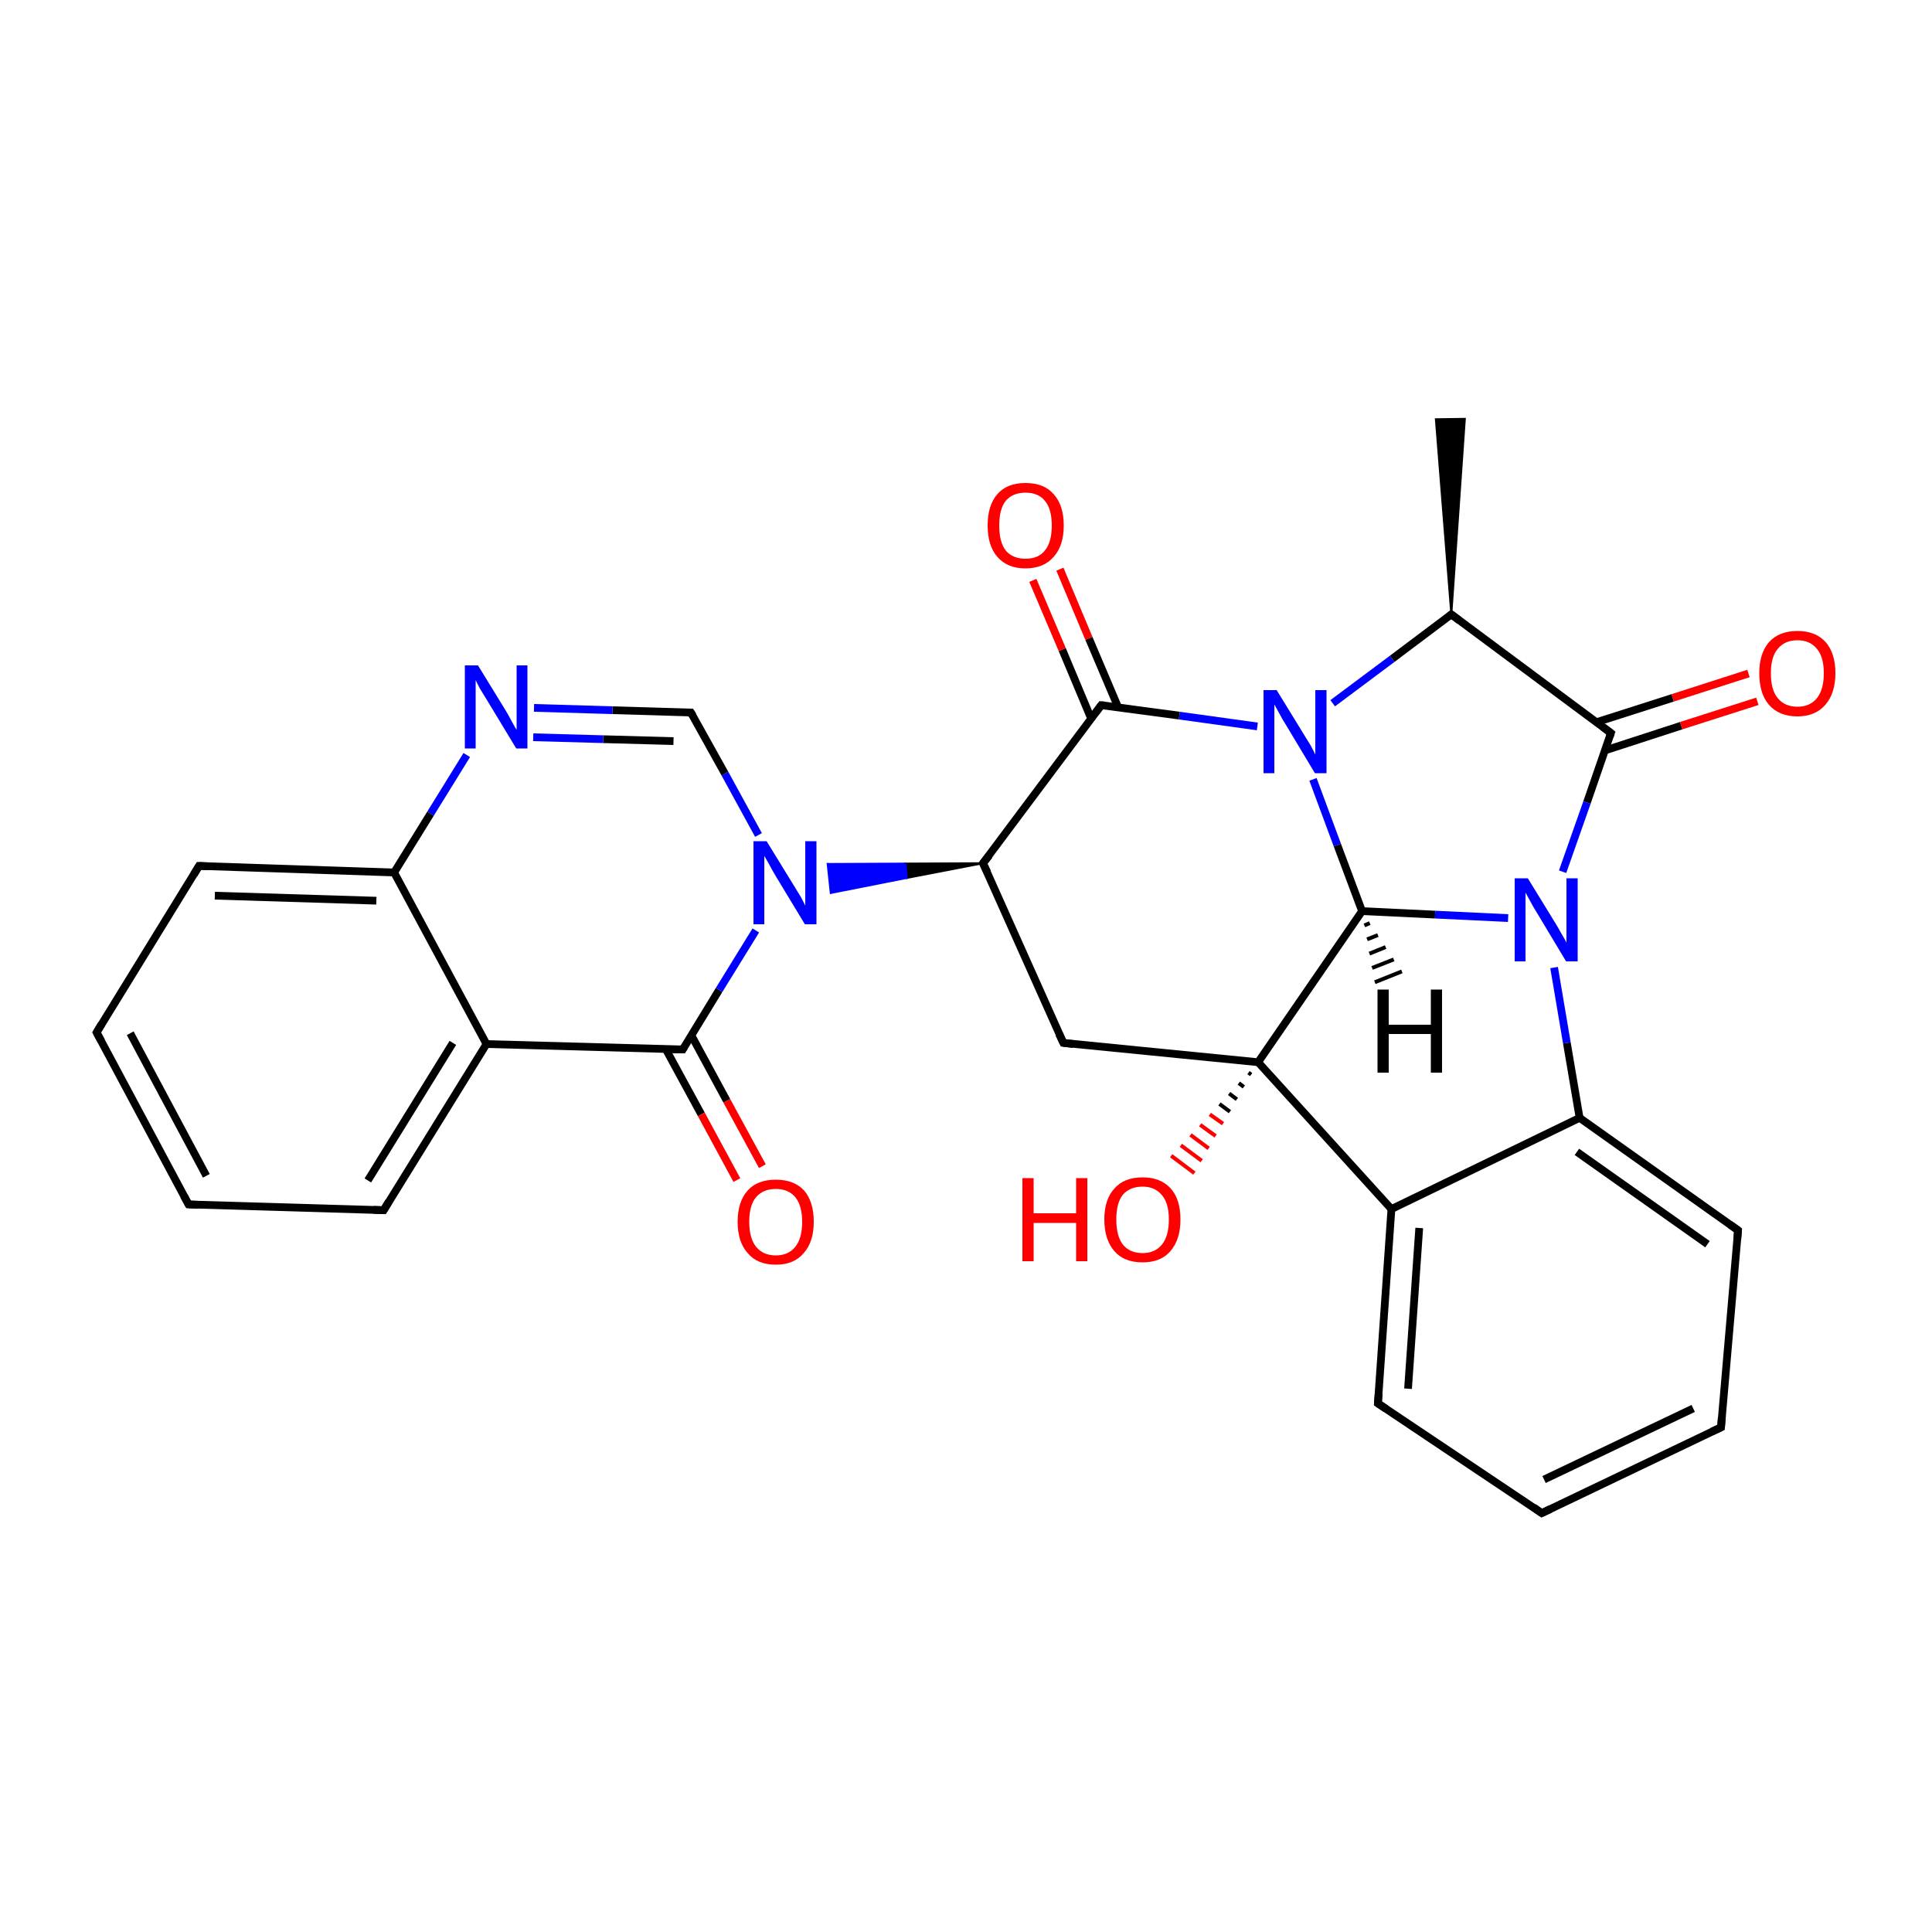 
<svg version='1.1' baseProfile='full'
              xmlns='http://www.w3.org/2000/svg'
                      xmlns:rdkit='http://www.rdkit.org/xml'
                      xmlns:xlink='http://www.w3.org/1999/xlink'
                  xml:space='preserve'
width='500px' height='500px' viewBox='0 0 500 500'>
<!-- END OF HEADER -->
<rect style='opacity:1.0;fill:#FFFFFF;stroke:none' width='500.0' height='500.0' x='0.0' y='0.0'> </rect>
<path class='bond-0 atom-1 atom-0' d='M 375.6,159.0 L 371.6,108.5 L 379.1,108.4 Z' style='fill:#000000;fill-rule:evenodd;fill-opacity:1;stroke:#000000;stroke-width:0.5px;stroke-linecap:butt;stroke-linejoin:miter;stroke-opacity:1;' />
<path class='bond-1 atom-1 atom-2' d='M 375.6,159.0 L 416.9,189.7' style='fill:none;fill-rule:evenodd;stroke:#000000;stroke-width:2.0px;stroke-linecap:butt;stroke-linejoin:miter;stroke-opacity:1' />
<path class='bond-2 atom-2 atom-3' d='M 415.4,194.2 L 435.1,187.8' style='fill:none;fill-rule:evenodd;stroke:#000000;stroke-width:2.0px;stroke-linecap:butt;stroke-linejoin:miter;stroke-opacity:1' />
<path class='bond-2 atom-2 atom-3' d='M 435.1,187.8 L 454.8,181.5' style='fill:none;fill-rule:evenodd;stroke:#FF0000;stroke-width:2.0px;stroke-linecap:butt;stroke-linejoin:miter;stroke-opacity:1' />
<path class='bond-2 atom-2 atom-3' d='M 413.2,186.9 L 432.9,180.6' style='fill:none;fill-rule:evenodd;stroke:#000000;stroke-width:2.0px;stroke-linecap:butt;stroke-linejoin:miter;stroke-opacity:1' />
<path class='bond-2 atom-2 atom-3' d='M 432.9,180.6 L 452.5,174.3' style='fill:none;fill-rule:evenodd;stroke:#FF0000;stroke-width:2.0px;stroke-linecap:butt;stroke-linejoin:miter;stroke-opacity:1' />
<path class='bond-3 atom-2 atom-4' d='M 416.9,189.7 L 410.7,207.7' style='fill:none;fill-rule:evenodd;stroke:#000000;stroke-width:2.0px;stroke-linecap:butt;stroke-linejoin:miter;stroke-opacity:1' />
<path class='bond-3 atom-2 atom-4' d='M 410.7,207.7 L 404.4,225.6' style='fill:none;fill-rule:evenodd;stroke:#0000FF;stroke-width:2.0px;stroke-linecap:butt;stroke-linejoin:miter;stroke-opacity:1' />
<path class='bond-4 atom-4 atom-5' d='M 390.3,237.6 L 371.4,236.7' style='fill:none;fill-rule:evenodd;stroke:#0000FF;stroke-width:2.0px;stroke-linecap:butt;stroke-linejoin:miter;stroke-opacity:1' />
<path class='bond-4 atom-4 atom-5' d='M 371.4,236.7 L 352.5,235.8' style='fill:none;fill-rule:evenodd;stroke:#000000;stroke-width:2.0px;stroke-linecap:butt;stroke-linejoin:miter;stroke-opacity:1' />
<path class='bond-5 atom-5 atom-6' d='M 352.5,235.8 L 346.1,218.7' style='fill:none;fill-rule:evenodd;stroke:#000000;stroke-width:2.0px;stroke-linecap:butt;stroke-linejoin:miter;stroke-opacity:1' />
<path class='bond-5 atom-5 atom-6' d='M 346.1,218.7 L 339.8,201.7' style='fill:none;fill-rule:evenodd;stroke:#0000FF;stroke-width:2.0px;stroke-linecap:butt;stroke-linejoin:miter;stroke-opacity:1' />
<path class='bond-6 atom-6 atom-7' d='M 325.4,188.0 L 305.2,185.2' style='fill:none;fill-rule:evenodd;stroke:#0000FF;stroke-width:2.0px;stroke-linecap:butt;stroke-linejoin:miter;stroke-opacity:1' />
<path class='bond-6 atom-6 atom-7' d='M 305.2,185.2 L 285.0,182.5' style='fill:none;fill-rule:evenodd;stroke:#000000;stroke-width:2.0px;stroke-linecap:butt;stroke-linejoin:miter;stroke-opacity:1' />
<path class='bond-7 atom-7 atom-8' d='M 289.4,183.1 L 281.8,165.2' style='fill:none;fill-rule:evenodd;stroke:#000000;stroke-width:2.0px;stroke-linecap:butt;stroke-linejoin:miter;stroke-opacity:1' />
<path class='bond-7 atom-7 atom-8' d='M 281.8,165.2 L 274.3,147.3' style='fill:none;fill-rule:evenodd;stroke:#FF0000;stroke-width:2.0px;stroke-linecap:butt;stroke-linejoin:miter;stroke-opacity:1' />
<path class='bond-7 atom-7 atom-8' d='M 282.4,186.0 L 274.9,168.1' style='fill:none;fill-rule:evenodd;stroke:#000000;stroke-width:2.0px;stroke-linecap:butt;stroke-linejoin:miter;stroke-opacity:1' />
<path class='bond-7 atom-7 atom-8' d='M 274.9,168.1 L 267.3,150.2' style='fill:none;fill-rule:evenodd;stroke:#FF0000;stroke-width:2.0px;stroke-linecap:butt;stroke-linejoin:miter;stroke-opacity:1' />
<path class='bond-8 atom-7 atom-9' d='M 285.0,182.5 L 254.4,223.4' style='fill:none;fill-rule:evenodd;stroke:#000000;stroke-width:2.0px;stroke-linecap:butt;stroke-linejoin:miter;stroke-opacity:1' />
<path class='bond-9 atom-9 atom-10' d='M 254.4,223.4 L 275.2,269.9' style='fill:none;fill-rule:evenodd;stroke:#000000;stroke-width:2.0px;stroke-linecap:butt;stroke-linejoin:miter;stroke-opacity:1' />
<path class='bond-10 atom-10 atom-11' d='M 275.2,269.9 L 325.6,274.9' style='fill:none;fill-rule:evenodd;stroke:#000000;stroke-width:2.0px;stroke-linecap:butt;stroke-linejoin:miter;stroke-opacity:1' />
<path class='bond-11 atom-11 atom-12' d='M 325.6,274.9 L 360.1,312.9' style='fill:none;fill-rule:evenodd;stroke:#000000;stroke-width:2.0px;stroke-linecap:butt;stroke-linejoin:miter;stroke-opacity:1' />
<path class='bond-12 atom-12 atom-13' d='M 360.1,312.9 L 356.6,363.2' style='fill:none;fill-rule:evenodd;stroke:#000000;stroke-width:2.0px;stroke-linecap:butt;stroke-linejoin:miter;stroke-opacity:1' />
<path class='bond-12 atom-12 atom-13' d='M 367.3,317.8 L 364.4,359.4' style='fill:none;fill-rule:evenodd;stroke:#000000;stroke-width:2.0px;stroke-linecap:butt;stroke-linejoin:miter;stroke-opacity:1' />
<path class='bond-13 atom-13 atom-14' d='M 356.6,363.2 L 399.0,391.6' style='fill:none;fill-rule:evenodd;stroke:#000000;stroke-width:2.0px;stroke-linecap:butt;stroke-linejoin:miter;stroke-opacity:1' />
<path class='bond-14 atom-14 atom-15' d='M 399.0,391.6 L 445.4,369.4' style='fill:none;fill-rule:evenodd;stroke:#000000;stroke-width:2.0px;stroke-linecap:butt;stroke-linejoin:miter;stroke-opacity:1' />
<path class='bond-14 atom-14 atom-15' d='M 399.6,382.9 L 438.2,364.5' style='fill:none;fill-rule:evenodd;stroke:#000000;stroke-width:2.0px;stroke-linecap:butt;stroke-linejoin:miter;stroke-opacity:1' />
<path class='bond-15 atom-15 atom-16' d='M 445.4,369.4 L 449.8,318.4' style='fill:none;fill-rule:evenodd;stroke:#000000;stroke-width:2.0px;stroke-linecap:butt;stroke-linejoin:miter;stroke-opacity:1' />
<path class='bond-16 atom-16 atom-17' d='M 449.8,318.4 L 408.8,289.3' style='fill:none;fill-rule:evenodd;stroke:#000000;stroke-width:2.0px;stroke-linecap:butt;stroke-linejoin:miter;stroke-opacity:1' />
<path class='bond-16 atom-16 atom-17' d='M 441.9,322.0 L 408.1,298.1' style='fill:none;fill-rule:evenodd;stroke:#000000;stroke-width:2.0px;stroke-linecap:butt;stroke-linejoin:miter;stroke-opacity:1' />
<path class='bond-17 atom-11 atom-18' d='M 323.8,278.1 L 323.1,277.6' style='fill:none;fill-rule:evenodd;stroke:#000000;stroke-width:1.0px;stroke-linecap:butt;stroke-linejoin:miter;stroke-opacity:1' />
<path class='bond-17 atom-11 atom-18' d='M 321.9,281.3 L 320.6,280.3' style='fill:none;fill-rule:evenodd;stroke:#000000;stroke-width:1.0px;stroke-linecap:butt;stroke-linejoin:miter;stroke-opacity:1' />
<path class='bond-17 atom-11 atom-18' d='M 320.1,284.5 L 318.1,283.0' style='fill:none;fill-rule:evenodd;stroke:#000000;stroke-width:1.0px;stroke-linecap:butt;stroke-linejoin:miter;stroke-opacity:1' />
<path class='bond-17 atom-11 atom-18' d='M 318.3,287.7 L 315.6,285.7' style='fill:none;fill-rule:evenodd;stroke:#000000;stroke-width:1.0px;stroke-linecap:butt;stroke-linejoin:miter;stroke-opacity:1' />
<path class='bond-17 atom-11 atom-18' d='M 316.5,290.8 L 313.1,288.4' style='fill:none;fill-rule:evenodd;stroke:#FF0000;stroke-width:1.0px;stroke-linecap:butt;stroke-linejoin:miter;stroke-opacity:1' />
<path class='bond-17 atom-11 atom-18' d='M 314.6,294.0 L 310.6,291.1' style='fill:none;fill-rule:evenodd;stroke:#FF0000;stroke-width:1.0px;stroke-linecap:butt;stroke-linejoin:miter;stroke-opacity:1' />
<path class='bond-17 atom-11 atom-18' d='M 312.8,297.2 L 308.1,293.7' style='fill:none;fill-rule:evenodd;stroke:#FF0000;stroke-width:1.0px;stroke-linecap:butt;stroke-linejoin:miter;stroke-opacity:1' />
<path class='bond-17 atom-11 atom-18' d='M 311.0,300.4 L 305.6,296.4' style='fill:none;fill-rule:evenodd;stroke:#FF0000;stroke-width:1.0px;stroke-linecap:butt;stroke-linejoin:miter;stroke-opacity:1' />
<path class='bond-17 atom-11 atom-18' d='M 309.1,303.6 L 303.1,299.1' style='fill:none;fill-rule:evenodd;stroke:#FF0000;stroke-width:1.0px;stroke-linecap:butt;stroke-linejoin:miter;stroke-opacity:1' />
<path class='bond-18 atom-9 atom-19' d='M 254.4,223.4 L 234.7,227.2 L 234.3,223.5 Z' style='fill:#000000;fill-rule:evenodd;fill-opacity:1;stroke:#000000;stroke-width:0.5px;stroke-linecap:butt;stroke-linejoin:miter;stroke-opacity:1;' />
<path class='bond-18 atom-9 atom-19' d='M 234.7,227.2 L 214.2,223.6 L 215.0,231.1 Z' style='fill:#0000FF;fill-rule:evenodd;fill-opacity:1;stroke:#0000FF;stroke-width:0.5px;stroke-linecap:butt;stroke-linejoin:miter;stroke-opacity:1;' />
<path class='bond-18 atom-9 atom-19' d='M 234.7,227.2 L 234.3,223.5 L 214.2,223.6 Z' style='fill:#0000FF;fill-rule:evenodd;fill-opacity:1;stroke:#0000FF;stroke-width:0.5px;stroke-linecap:butt;stroke-linejoin:miter;stroke-opacity:1;' />
<path class='bond-19 atom-19 atom-20' d='M 196.3,216.1 L 187.6,200.2' style='fill:none;fill-rule:evenodd;stroke:#0000FF;stroke-width:2.0px;stroke-linecap:butt;stroke-linejoin:miter;stroke-opacity:1' />
<path class='bond-19 atom-19 atom-20' d='M 187.6,200.2 L 178.8,184.4' style='fill:none;fill-rule:evenodd;stroke:#000000;stroke-width:2.0px;stroke-linecap:butt;stroke-linejoin:miter;stroke-opacity:1' />
<path class='bond-20 atom-20 atom-21' d='M 178.8,184.4 L 158.5,183.8' style='fill:none;fill-rule:evenodd;stroke:#000000;stroke-width:2.0px;stroke-linecap:butt;stroke-linejoin:miter;stroke-opacity:1' />
<path class='bond-20 atom-20 atom-21' d='M 158.5,183.8 L 138.2,183.2' style='fill:none;fill-rule:evenodd;stroke:#0000FF;stroke-width:2.0px;stroke-linecap:butt;stroke-linejoin:miter;stroke-opacity:1' />
<path class='bond-20 atom-20 atom-21' d='M 174.3,191.8 L 156.1,191.3' style='fill:none;fill-rule:evenodd;stroke:#000000;stroke-width:2.0px;stroke-linecap:butt;stroke-linejoin:miter;stroke-opacity:1' />
<path class='bond-20 atom-20 atom-21' d='M 156.1,191.3 L 138.0,190.8' style='fill:none;fill-rule:evenodd;stroke:#0000FF;stroke-width:2.0px;stroke-linecap:butt;stroke-linejoin:miter;stroke-opacity:1' />
<path class='bond-21 atom-21 atom-22' d='M 120.8,195.4 L 111.4,210.6' style='fill:none;fill-rule:evenodd;stroke:#0000FF;stroke-width:2.0px;stroke-linecap:butt;stroke-linejoin:miter;stroke-opacity:1' />
<path class='bond-21 atom-21 atom-22' d='M 111.4,210.6 L 102.0,225.8' style='fill:none;fill-rule:evenodd;stroke:#000000;stroke-width:2.0px;stroke-linecap:butt;stroke-linejoin:miter;stroke-opacity:1' />
<path class='bond-22 atom-22 atom-23' d='M 102.0,225.8 L 51.5,224.1' style='fill:none;fill-rule:evenodd;stroke:#000000;stroke-width:2.0px;stroke-linecap:butt;stroke-linejoin:miter;stroke-opacity:1' />
<path class='bond-22 atom-22 atom-23' d='M 97.4,233.1 L 55.6,231.8' style='fill:none;fill-rule:evenodd;stroke:#000000;stroke-width:2.0px;stroke-linecap:butt;stroke-linejoin:miter;stroke-opacity:1' />
<path class='bond-23 atom-23 atom-24' d='M 51.5,224.1 L 25.0,267.2' style='fill:none;fill-rule:evenodd;stroke:#000000;stroke-width:2.0px;stroke-linecap:butt;stroke-linejoin:miter;stroke-opacity:1' />
<path class='bond-24 atom-24 atom-25' d='M 25.0,267.2 L 48.8,311.7' style='fill:none;fill-rule:evenodd;stroke:#000000;stroke-width:2.0px;stroke-linecap:butt;stroke-linejoin:miter;stroke-opacity:1' />
<path class='bond-24 atom-24 atom-25' d='M 33.7,267.4 L 53.4,304.3' style='fill:none;fill-rule:evenodd;stroke:#000000;stroke-width:2.0px;stroke-linecap:butt;stroke-linejoin:miter;stroke-opacity:1' />
<path class='bond-25 atom-25 atom-26' d='M 48.8,311.7 L 99.3,313.2' style='fill:none;fill-rule:evenodd;stroke:#000000;stroke-width:2.0px;stroke-linecap:butt;stroke-linejoin:miter;stroke-opacity:1' />
<path class='bond-26 atom-26 atom-27' d='M 99.3,313.2 L 125.9,270.2' style='fill:none;fill-rule:evenodd;stroke:#000000;stroke-width:2.0px;stroke-linecap:butt;stroke-linejoin:miter;stroke-opacity:1' />
<path class='bond-26 atom-26 atom-27' d='M 95.2,305.5 L 117.2,269.9' style='fill:none;fill-rule:evenodd;stroke:#000000;stroke-width:2.0px;stroke-linecap:butt;stroke-linejoin:miter;stroke-opacity:1' />
<path class='bond-27 atom-27 atom-28' d='M 125.9,270.2 L 176.7,271.6' style='fill:none;fill-rule:evenodd;stroke:#000000;stroke-width:2.0px;stroke-linecap:butt;stroke-linejoin:miter;stroke-opacity:1' />
<path class='bond-28 atom-28 atom-29' d='M 172.3,271.5 L 181.5,288.4' style='fill:none;fill-rule:evenodd;stroke:#000000;stroke-width:2.0px;stroke-linecap:butt;stroke-linejoin:miter;stroke-opacity:1' />
<path class='bond-28 atom-28 atom-29' d='M 181.5,288.4 L 190.7,305.4' style='fill:none;fill-rule:evenodd;stroke:#FF0000;stroke-width:2.0px;stroke-linecap:butt;stroke-linejoin:miter;stroke-opacity:1' />
<path class='bond-28 atom-28 atom-29' d='M 178.9,267.9 L 188.1,284.9' style='fill:none;fill-rule:evenodd;stroke:#000000;stroke-width:2.0px;stroke-linecap:butt;stroke-linejoin:miter;stroke-opacity:1' />
<path class='bond-28 atom-28 atom-29' d='M 188.1,284.9 L 197.3,301.8' style='fill:none;fill-rule:evenodd;stroke:#FF0000;stroke-width:2.0px;stroke-linecap:butt;stroke-linejoin:miter;stroke-opacity:1' />
<path class='bond-29 atom-6 atom-1' d='M 344.9,182.0 L 360.3,170.5' style='fill:none;fill-rule:evenodd;stroke:#0000FF;stroke-width:2.0px;stroke-linecap:butt;stroke-linejoin:miter;stroke-opacity:1' />
<path class='bond-29 atom-6 atom-1' d='M 360.3,170.5 L 375.6,159.0' style='fill:none;fill-rule:evenodd;stroke:#000000;stroke-width:2.0px;stroke-linecap:butt;stroke-linejoin:miter;stroke-opacity:1' />
<path class='bond-30 atom-17 atom-4' d='M 408.8,289.3 L 405.5,269.9' style='fill:none;fill-rule:evenodd;stroke:#000000;stroke-width:2.0px;stroke-linecap:butt;stroke-linejoin:miter;stroke-opacity:1' />
<path class='bond-30 atom-17 atom-4' d='M 405.5,269.9 L 402.2,250.4' style='fill:none;fill-rule:evenodd;stroke:#0000FF;stroke-width:2.0px;stroke-linecap:butt;stroke-linejoin:miter;stroke-opacity:1' />
<path class='bond-31 atom-11 atom-5' d='M 325.6,274.9 L 352.5,235.8' style='fill:none;fill-rule:evenodd;stroke:#000000;stroke-width:2.0px;stroke-linecap:butt;stroke-linejoin:miter;stroke-opacity:1' />
<path class='bond-32 atom-17 atom-12' d='M 408.8,289.3 L 360.1,312.9' style='fill:none;fill-rule:evenodd;stroke:#000000;stroke-width:2.0px;stroke-linecap:butt;stroke-linejoin:miter;stroke-opacity:1' />
<path class='bond-33 atom-28 atom-19' d='M 176.7,271.6 L 186.1,256.2' style='fill:none;fill-rule:evenodd;stroke:#000000;stroke-width:2.0px;stroke-linecap:butt;stroke-linejoin:miter;stroke-opacity:1' />
<path class='bond-33 atom-28 atom-19' d='M 186.1,256.2 L 195.6,240.8' style='fill:none;fill-rule:evenodd;stroke:#0000FF;stroke-width:2.0px;stroke-linecap:butt;stroke-linejoin:miter;stroke-opacity:1' />
<path class='bond-34 atom-27 atom-22' d='M 125.9,270.2 L 102.0,225.8' style='fill:none;fill-rule:evenodd;stroke:#000000;stroke-width:2.0px;stroke-linecap:butt;stroke-linejoin:miter;stroke-opacity:1' />
<path class='bond-35 atom-5 atom-30' d='M 354.5,238.9 L 353.1,239.5' style='fill:none;fill-rule:evenodd;stroke:#000000;stroke-width:1.0px;stroke-linecap:butt;stroke-linejoin:miter;stroke-opacity:1' />
<path class='bond-35 atom-5 atom-30' d='M 356.6,242.0 L 353.8,243.1' style='fill:none;fill-rule:evenodd;stroke:#000000;stroke-width:1.0px;stroke-linecap:butt;stroke-linejoin:miter;stroke-opacity:1' />
<path class='bond-35 atom-5 atom-30' d='M 358.6,245.1 L 354.4,246.8' style='fill:none;fill-rule:evenodd;stroke:#000000;stroke-width:1.0px;stroke-linecap:butt;stroke-linejoin:miter;stroke-opacity:1' />
<path class='bond-35 atom-5 atom-30' d='M 360.7,248.3 L 355.1,250.5' style='fill:none;fill-rule:evenodd;stroke:#000000;stroke-width:1.0px;stroke-linecap:butt;stroke-linejoin:miter;stroke-opacity:1' />
<path class='bond-35 atom-5 atom-30' d='M 362.8,251.4 L 355.8,254.2' style='fill:none;fill-rule:evenodd;stroke:#000000;stroke-width:1.0px;stroke-linecap:butt;stroke-linejoin:miter;stroke-opacity:1' />
<path d='M 377.7,160.6 L 375.6,159.0 L 374.9,159.6' style='fill:none;stroke:#000000;stroke-width:2.0px;stroke-linecap:butt;stroke-linejoin:miter;stroke-opacity:1;' />
<path d='M 414.9,188.2 L 416.9,189.7 L 416.6,190.6' style='fill:none;stroke:#000000;stroke-width:2.0px;stroke-linecap:butt;stroke-linejoin:miter;stroke-opacity:1;' />
<path d='M 286.0,182.6 L 285.0,182.5 L 283.5,184.5' style='fill:none;stroke:#000000;stroke-width:2.0px;stroke-linecap:butt;stroke-linejoin:miter;stroke-opacity:1;' />
<path d='M 256.0,221.4 L 254.4,223.4 L 255.5,225.7' style='fill:none;stroke:#000000;stroke-width:2.0px;stroke-linecap:butt;stroke-linejoin:miter;stroke-opacity:1;' />
<path d='M 274.1,267.6 L 275.2,269.9 L 277.7,270.2' style='fill:none;stroke:#000000;stroke-width:2.0px;stroke-linecap:butt;stroke-linejoin:miter;stroke-opacity:1;' />
<path d='M 356.8,360.7 L 356.6,363.2 L 358.7,364.6' style='fill:none;stroke:#000000;stroke-width:2.0px;stroke-linecap:butt;stroke-linejoin:miter;stroke-opacity:1;' />
<path d='M 396.9,390.1 L 399.0,391.6 L 401.3,390.5' style='fill:none;stroke:#000000;stroke-width:2.0px;stroke-linecap:butt;stroke-linejoin:miter;stroke-opacity:1;' />
<path d='M 443.0,370.5 L 445.4,369.4 L 445.6,366.8' style='fill:none;stroke:#000000;stroke-width:2.0px;stroke-linecap:butt;stroke-linejoin:miter;stroke-opacity:1;' />
<path d='M 449.6,320.9 L 449.8,318.4 L 447.7,316.9' style='fill:none;stroke:#000000;stroke-width:2.0px;stroke-linecap:butt;stroke-linejoin:miter;stroke-opacity:1;' />
<path d='M 179.3,185.2 L 178.8,184.4 L 177.8,184.4' style='fill:none;stroke:#000000;stroke-width:2.0px;stroke-linecap:butt;stroke-linejoin:miter;stroke-opacity:1;' />
<path d='M 54.0,224.2 L 51.5,224.1 L 50.2,226.3' style='fill:none;stroke:#000000;stroke-width:2.0px;stroke-linecap:butt;stroke-linejoin:miter;stroke-opacity:1;' />
<path d='M 26.3,265.0 L 25.0,267.2 L 26.2,269.4' style='fill:none;stroke:#000000;stroke-width:2.0px;stroke-linecap:butt;stroke-linejoin:miter;stroke-opacity:1;' />
<path d='M 47.6,309.5 L 48.8,311.7 L 51.3,311.8' style='fill:none;stroke:#000000;stroke-width:2.0px;stroke-linecap:butt;stroke-linejoin:miter;stroke-opacity:1;' />
<path d='M 96.7,313.1 L 99.3,313.2 L 100.6,311.0' style='fill:none;stroke:#000000;stroke-width:2.0px;stroke-linecap:butt;stroke-linejoin:miter;stroke-opacity:1;' />
<path d='M 174.1,271.6 L 176.7,271.6 L 177.1,270.9' style='fill:none;stroke:#000000;stroke-width:2.0px;stroke-linecap:butt;stroke-linejoin:miter;stroke-opacity:1;' />
<path class='atom-3' d='M 455.3 174.2
Q 455.3 169.1, 457.8 166.2
Q 460.4 163.3, 465.2 163.3
Q 469.9 163.3, 472.5 166.2
Q 475.0 169.1, 475.0 174.2
Q 475.0 179.4, 472.4 182.4
Q 469.8 185.4, 465.2 185.4
Q 460.4 185.4, 457.8 182.4
Q 455.3 179.5, 455.3 174.2
M 465.2 182.9
Q 468.4 182.9, 470.2 180.7
Q 472.0 178.5, 472.0 174.2
Q 472.0 170.0, 470.2 167.9
Q 468.4 165.7, 465.2 165.7
Q 461.9 165.7, 460.1 167.9
Q 458.3 170.0, 458.3 174.2
Q 458.3 178.6, 460.1 180.7
Q 461.9 182.9, 465.2 182.9
' fill='#FF0000'/>
<path class='atom-4' d='M 395.4 227.3
L 402.4 238.7
Q 403.1 239.8, 404.2 241.8
Q 405.4 243.8, 405.4 244.0
L 405.4 227.3
L 408.3 227.3
L 408.3 248.8
L 405.3 248.8
L 397.8 236.3
Q 396.9 234.9, 396.0 233.2
Q 395.1 231.5, 394.8 231.0
L 394.8 248.8
L 392.0 248.8
L 392.0 227.3
L 395.4 227.3
' fill='#0000FF'/>
<path class='atom-6' d='M 330.4 178.6
L 337.4 190.0
Q 338.1 191.1, 339.3 193.1
Q 340.4 195.2, 340.4 195.3
L 340.4 178.6
L 343.3 178.6
L 343.3 200.1
L 340.3 200.1
L 332.8 187.6
Q 331.9 186.2, 331.0 184.5
Q 330.1 182.8, 329.8 182.3
L 329.8 200.1
L 327.0 200.1
L 327.0 178.6
L 330.4 178.6
' fill='#0000FF'/>
<path class='atom-8' d='M 255.6 136.0
Q 255.6 130.8, 258.1 127.9
Q 260.6 125.0, 265.4 125.0
Q 270.2 125.0, 272.7 127.9
Q 275.3 130.8, 275.3 136.0
Q 275.3 141.2, 272.7 144.1
Q 270.1 147.1, 265.4 147.1
Q 260.7 147.1, 258.1 144.1
Q 255.6 141.2, 255.6 136.0
M 265.4 144.6
Q 268.7 144.6, 270.4 142.5
Q 272.2 140.3, 272.2 136.0
Q 272.2 131.7, 270.4 129.6
Q 268.7 127.5, 265.4 127.5
Q 262.1 127.5, 260.3 129.6
Q 258.6 131.7, 258.6 136.0
Q 258.6 140.3, 260.3 142.5
Q 262.1 144.6, 265.4 144.6
' fill='#FF0000'/>
<path class='atom-18' d='M 264.6 304.9
L 267.5 304.9
L 267.5 314.0
L 278.5 314.0
L 278.5 304.9
L 281.4 304.9
L 281.4 326.4
L 278.5 326.4
L 278.5 316.5
L 267.5 316.5
L 267.5 326.4
L 264.6 326.4
L 264.6 304.9
' fill='#FF0000'/>
<path class='atom-18' d='M 285.8 315.6
Q 285.8 310.4, 288.4 307.6
Q 290.9 304.7, 295.7 304.7
Q 300.4 304.7, 303.0 307.6
Q 305.5 310.4, 305.5 315.6
Q 305.5 320.8, 302.9 323.8
Q 300.4 326.7, 295.7 326.7
Q 290.9 326.7, 288.4 323.8
Q 285.8 320.8, 285.8 315.6
M 295.7 324.3
Q 298.9 324.3, 300.7 322.1
Q 302.5 319.9, 302.5 315.6
Q 302.5 311.4, 300.7 309.3
Q 298.9 307.1, 295.7 307.1
Q 292.4 307.1, 290.6 309.2
Q 288.9 311.3, 288.9 315.6
Q 288.9 319.9, 290.6 322.1
Q 292.4 324.3, 295.7 324.3
' fill='#FF0000'/>
<path class='atom-19' d='M 198.4 217.7
L 205.4 229.1
Q 206.1 230.2, 207.3 232.2
Q 208.4 234.3, 208.4 234.4
L 208.4 217.7
L 211.3 217.7
L 211.3 239.2
L 208.3 239.2
L 200.8 226.8
Q 199.9 225.3, 199.0 223.6
Q 198.1 222.0, 197.8 221.5
L 197.8 239.2
L 195.0 239.2
L 195.0 217.7
L 198.4 217.7
' fill='#0000FF'/>
<path class='atom-21' d='M 123.7 172.2
L 130.7 183.6
Q 131.4 184.7, 132.5 186.8
Q 133.6 188.8, 133.7 188.9
L 133.7 172.2
L 136.5 172.2
L 136.5 193.7
L 133.6 193.7
L 126.1 181.3
Q 125.2 179.8, 124.2 178.2
Q 123.3 176.5, 123.1 176.0
L 123.1 193.7
L 120.3 193.7
L 120.3 172.2
L 123.7 172.2
' fill='#0000FF'/>
<path class='atom-29' d='M 190.9 316.2
Q 190.9 311.0, 193.5 308.1
Q 196.0 305.3, 200.8 305.3
Q 205.5 305.3, 208.1 308.1
Q 210.6 311.0, 210.6 316.2
Q 210.6 321.4, 208.0 324.3
Q 205.5 327.3, 200.8 327.3
Q 196.0 327.3, 193.5 324.3
Q 190.9 321.4, 190.9 316.2
M 200.8 324.9
Q 204.0 324.9, 205.8 322.7
Q 207.6 320.5, 207.6 316.2
Q 207.6 312.0, 205.8 309.8
Q 204.0 307.7, 200.8 307.7
Q 197.5 307.7, 195.7 309.8
Q 193.9 311.9, 193.9 316.2
Q 193.9 320.5, 195.7 322.7
Q 197.5 324.9, 200.8 324.9
' fill='#FF0000'/>
<path class='atom-30' d='M 356.5 256.1
L 359.4 256.1
L 359.4 265.2
L 370.3 265.2
L 370.3 256.1
L 373.2 256.1
L 373.2 277.6
L 370.3 277.6
L 370.3 267.6
L 359.4 267.6
L 359.4 277.6
L 356.5 277.6
L 356.5 256.1
' fill='#000000'/>
</svg>
